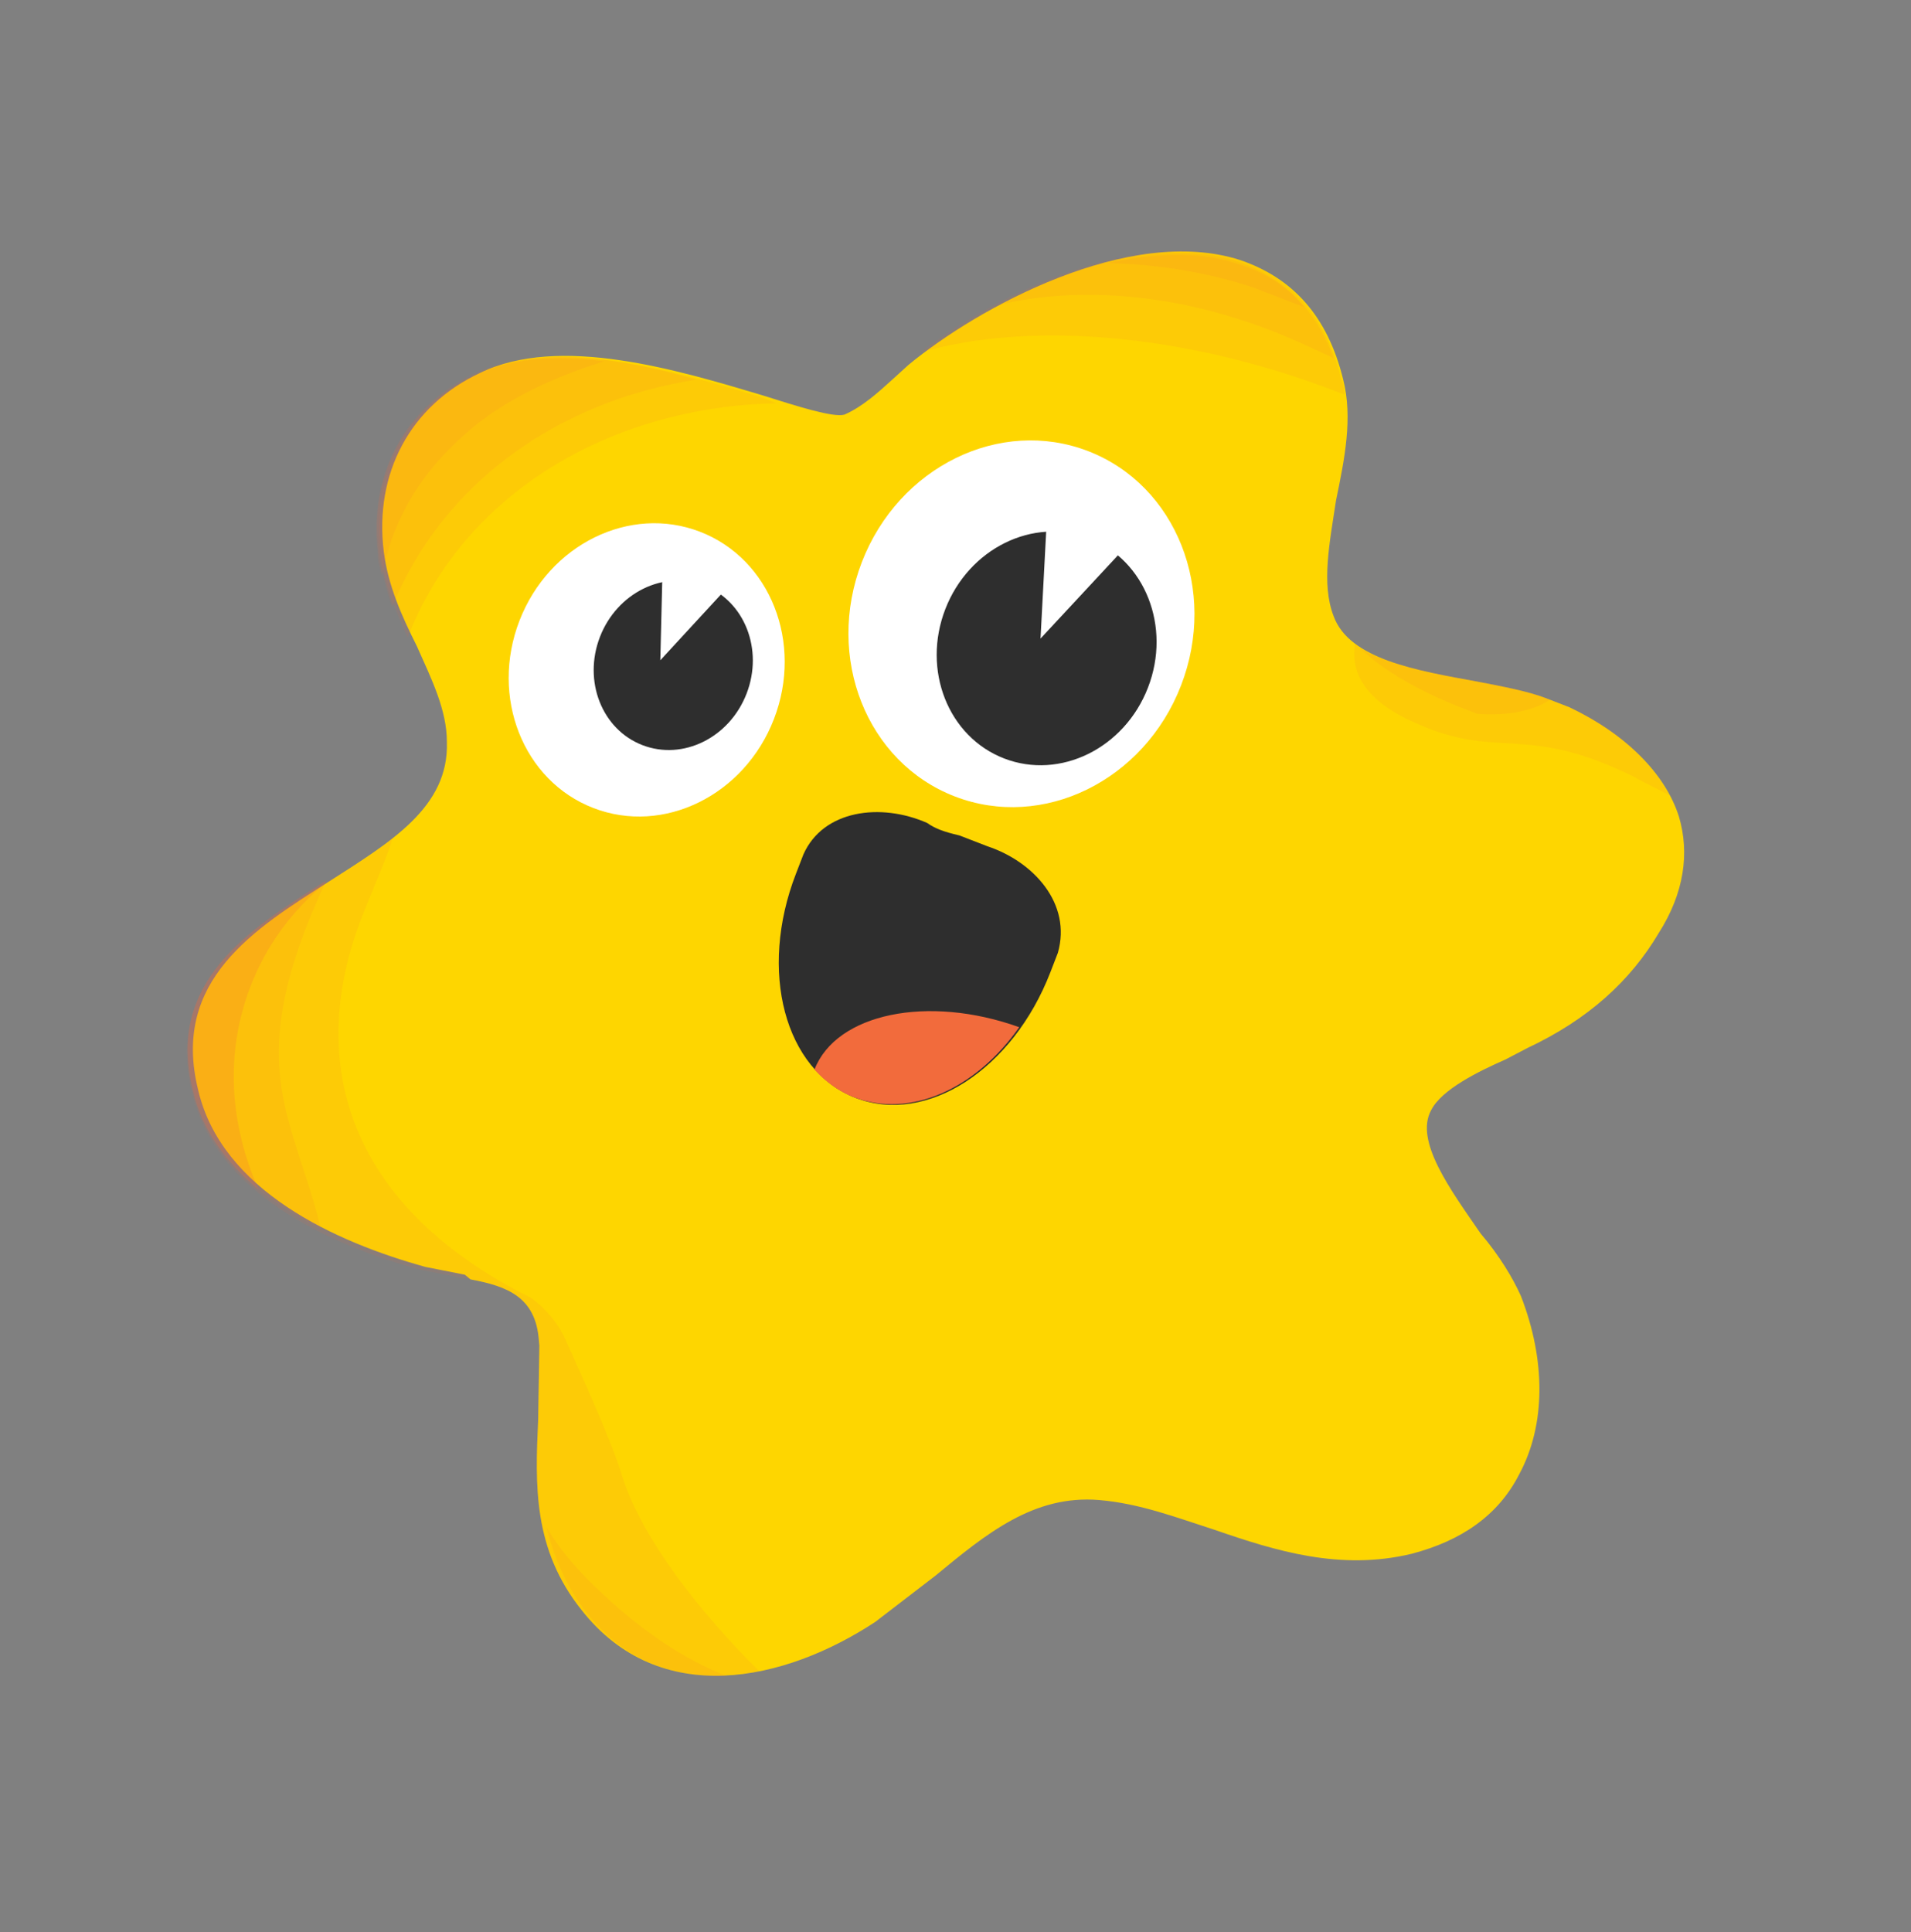 <svg width="92" height="93" viewBox="0 0 92 93" fill="none" xmlns="http://www.w3.org/2000/svg">
<rect x="0" y="0" width="92" height="93" fill="#808080" stroke="none"/>
<g clip-path="url(#clip0)">
<path d="M79.862 44.899C81.081 42.983 81.347 41.056 80.827 39.304C80.179 37.263 78.289 35.339 75.557 34.044L74.62 33.681C74.515 33.641 74.411 33.601 74.411 33.601C73.578 33.279 72.352 33.044 71.126 32.809C68.217 32.281 64.955 31.737 64.203 29.655C63.603 28.11 64.013 26.12 64.319 24.09C64.729 22.1 65.139 20.11 64.66 18.253C63.916 15.22 62.234 13.377 59.694 12.514C54.366 10.813 47.078 14.8 43.734 17.566L42.997 18.236C42.259 18.906 41.521 19.575 40.655 19.957C40.118 20.108 38.411 19.567 36.705 19.027C32.626 17.809 26.945 16.09 23.113 17.951C19.754 19.518 18.012 22.784 18.475 26.544C18.682 28.175 19.322 29.617 20.067 31.098C20.771 32.683 21.515 34.165 21.514 35.716C21.616 38.859 18.818 40.523 15.796 42.458C12.3 44.688 8.227 47.172 9.538 52.454C10.657 57.303 16.161 59.788 20.488 60.983L22.379 61.356L22.651 61.581C24.439 61.913 25.793 62.437 25.944 64.524L25.967 64.772L25.909 68.331C25.763 71.497 25.656 74.56 27.995 77.493C31.766 82.293 37.802 80.925 42.14 78.066L45.035 75.842C47.496 73.81 49.774 71.945 52.907 72.201C54.879 72.366 56.649 73.05 58.46 73.631C61.417 74.654 64.518 75.614 67.949 74.792C70.345 74.166 72.133 72.947 73.144 70.951C74.42 68.579 74.422 65.476 73.222 62.386C72.838 61.522 72.182 60.432 71.277 59.367C69.819 57.252 68.09 54.912 68.9 53.434C69.406 52.436 71.178 51.569 72.476 50.997L73.527 50.448C76.453 49.072 78.482 47.23 79.862 44.899Z" fill="#FED600"/>
<path opacity="0.1" d="M67.686 34.583C72.109 36.77 73.16 34.669 78.689 37.403C79.273 37.748 79.794 37.95 80.379 38.295C79.466 36.629 77.913 35.074 75.557 34.044L74.62 33.682C74.515 33.641 74.411 33.601 74.411 33.601C73.578 33.279 72.352 33.044 71.126 32.809C68.986 32.459 66.638 32.029 65.236 31.01C65.043 32.129 65.475 33.489 67.686 34.583Z" fill="#F26B3C"/>
<path opacity="0.1" d="M74.62 33.682L74.516 33.641C74.411 33.601 74.307 33.561 74.307 33.561C73.474 33.239 72.248 33.004 71.022 32.769C69.131 32.396 66.991 32.046 65.509 31.235C66.558 32.237 68.312 33.273 70.396 34.078C70.708 34.199 70.917 34.28 71.125 34.36C72.64 34.468 73.818 34.207 74.62 33.682Z" fill="#F26B3C"/>
<path opacity="0.1" d="M29.922 70.957C29.403 69.204 27.442 64.984 27.122 64.264C26.506 63.071 25.544 62.46 25.544 62.46C17.012 58.207 14.604 51.428 17.413 44.158C17.815 43.119 18.882 40.667 18.899 40.315C17.976 41.153 16.742 41.869 15.507 42.586C12.011 44.815 7.938 47.3 9.249 52.581C10.368 57.43 15.872 59.916 20.199 61.111L22.09 61.483L22.651 61.581C24.439 61.913 25.793 62.437 25.944 64.525L25.967 64.772L25.909 68.331C25.763 71.497 25.656 74.56 27.995 77.493C30.229 80.386 33.45 81.034 36.552 80.442C33.781 77.7 30.874 74.07 29.922 70.957Z" fill="#F26B3C"/>
<path opacity="0.1" d="M15.691 42.418L15.547 42.482C12.051 44.712 7.978 47.196 9.289 52.477C9.993 55.614 12.548 57.676 15.448 59.155C14.113 53.625 11.534 51.316 15.691 42.418Z" fill="#F26B3C"/>
<path opacity="0.2" d="M12.066 47.462C12.828 45.489 14.072 43.821 15.651 42.522L15.691 42.418L15.547 42.482C12.051 44.712 7.978 47.196 9.289 52.477C9.729 54.438 10.93 55.976 12.46 57.284C11.051 54.113 10.821 50.682 12.066 47.462Z" fill="#F26B3C"/>
<path opacity="0.1" d="M29.189 76.88C28.036 75.838 27.027 74.731 26.306 73.498C26.634 74.818 27.17 76.219 28.203 77.573C30.037 79.953 32.473 80.775 35.021 80.686C32.938 79.881 30.951 78.516 29.189 76.88Z" fill="#F26B3C"/>
<path opacity="0.1" d="M64.419 18.876C64.523 18.917 64.627 18.957 64.731 18.997C64.707 18.749 64.684 18.501 64.556 18.213C63.812 15.18 62.13 13.337 59.59 12.474C54.678 10.934 47.92 14.171 44.328 16.96C49.45 15.478 56.919 15.978 64.419 18.876Z" fill="#F26B3C"/>
<path opacity="0.1" d="M59.773 15.409C61.375 15.909 62.794 16.577 64.212 17.244C63.332 14.875 61.778 13.32 59.55 12.578C56.033 11.457 51.696 12.765 48.216 14.643C51.503 13.884 55.63 14.047 59.773 15.409Z" fill="#F26B3C"/>
<path opacity="0.1" d="M60.375 13.852C61.208 14.174 61.937 14.456 62.771 14.778C61.97 13.752 60.8 13.061 59.51 12.682C57.595 12.061 55.503 12.207 53.291 12.665C55.551 12.703 58.043 13.07 60.375 13.852Z" fill="#F26B3C"/>
<path opacity="0.1" d="M37.394 19.413C37.185 19.332 36.873 19.211 36.56 19.091C32.482 17.872 26.801 16.154 22.969 18.015C19.61 19.581 17.868 22.848 18.331 26.607C18.474 28.095 19.05 29.392 19.626 30.689C22.316 23.731 29.435 19.559 37.394 19.413Z" fill="#F26B3C"/>
<path opacity="0.1" d="M22.864 17.975C19.505 19.541 17.764 22.807 18.227 26.567C18.362 27.455 18.602 28.383 18.882 29.208C21.314 23.224 26.903 19.297 33.523 18.275C29.966 17.258 25.935 16.535 22.864 17.975Z" fill="#F26B3C"/>
<path opacity="0.1" d="M21.933 21.315C23.857 19.433 26.351 18.248 29.076 17.392C26.792 17.105 24.596 17.212 22.824 18.079C19.465 19.645 17.724 22.911 18.186 26.671C18.17 27.023 18.298 27.311 18.386 27.703C18.852 25.257 20.048 23.093 21.933 21.315Z" fill="#F26B3C"/>
<path d="M45.963 38.334C50.206 39.974 55.084 37.583 56.858 32.994C58.632 28.405 56.63 23.355 52.387 21.715C48.144 20.075 43.266 22.465 41.492 27.055C39.718 31.644 41.72 36.694 45.963 38.334Z" fill="white"/>
<path d="M48.34 36.507C51.035 37.548 54.136 36.021 55.267 33.095C56.398 30.17 55.13 26.954 52.435 25.912C49.74 24.87 46.639 26.398 45.508 29.323C44.377 32.249 45.645 35.465 48.34 36.507Z" fill="#2E2E2E"/>
<path d="M50.093 30.737L54.176 26.346L50.415 24.654L50.093 30.737Z" fill="white"/>
<path d="M28.564 38.892C31.947 40.199 35.84 38.283 37.259 34.611C38.678 30.94 37.086 26.904 33.703 25.596C30.32 24.288 26.427 26.205 25.008 29.876C23.588 33.548 25.181 37.584 28.564 38.892Z" fill="white"/>
<path d="M30.927 35.865C32.876 36.619 35.122 35.509 35.942 33.386C36.763 31.264 35.847 28.932 33.898 28.179C31.948 27.425 29.703 28.535 28.882 30.658C28.062 32.78 28.977 35.112 30.927 35.865Z" fill="#2E2E2E"/>
<path d="M31.789 31.781L34.872 28.436L31.901 27.168L31.789 31.781Z" fill="white"/>
<path fill-rule="evenodd" clip-rule="evenodd" d="M44.634 39.611C42.39 38.624 39.624 38.988 38.677 41.129C38.557 41.441 38.436 41.752 38.316 42.064C36.509 46.738 37.763 51.521 41.19 52.845C44.616 54.169 48.76 51.473 50.567 46.799C50.688 46.488 50.808 46.176 50.928 45.864C51.604 43.499 49.761 41.474 47.541 40.735C47.126 40.574 46.607 40.374 46.191 40.213C45.425 40.036 45.009 39.876 44.634 39.611Z" fill="#2E2E2E"/>
<path fill-rule="evenodd" clip-rule="evenodd" d="M49.068 49.443C44.667 47.862 40.254 48.782 39.21 51.483C39.713 52.035 40.359 52.524 41.086 52.805C43.785 53.848 46.953 52.446 49.068 49.443Z" fill="#F26B3C"/>
</g>
<defs>
<clipPath id="clip0">
<path d="M27.338 0L91.104 24.647L64.697 92.968L0.931 68.321L27.338 0Z" fill="white"/>
</clipPath>
</defs>
</svg>
